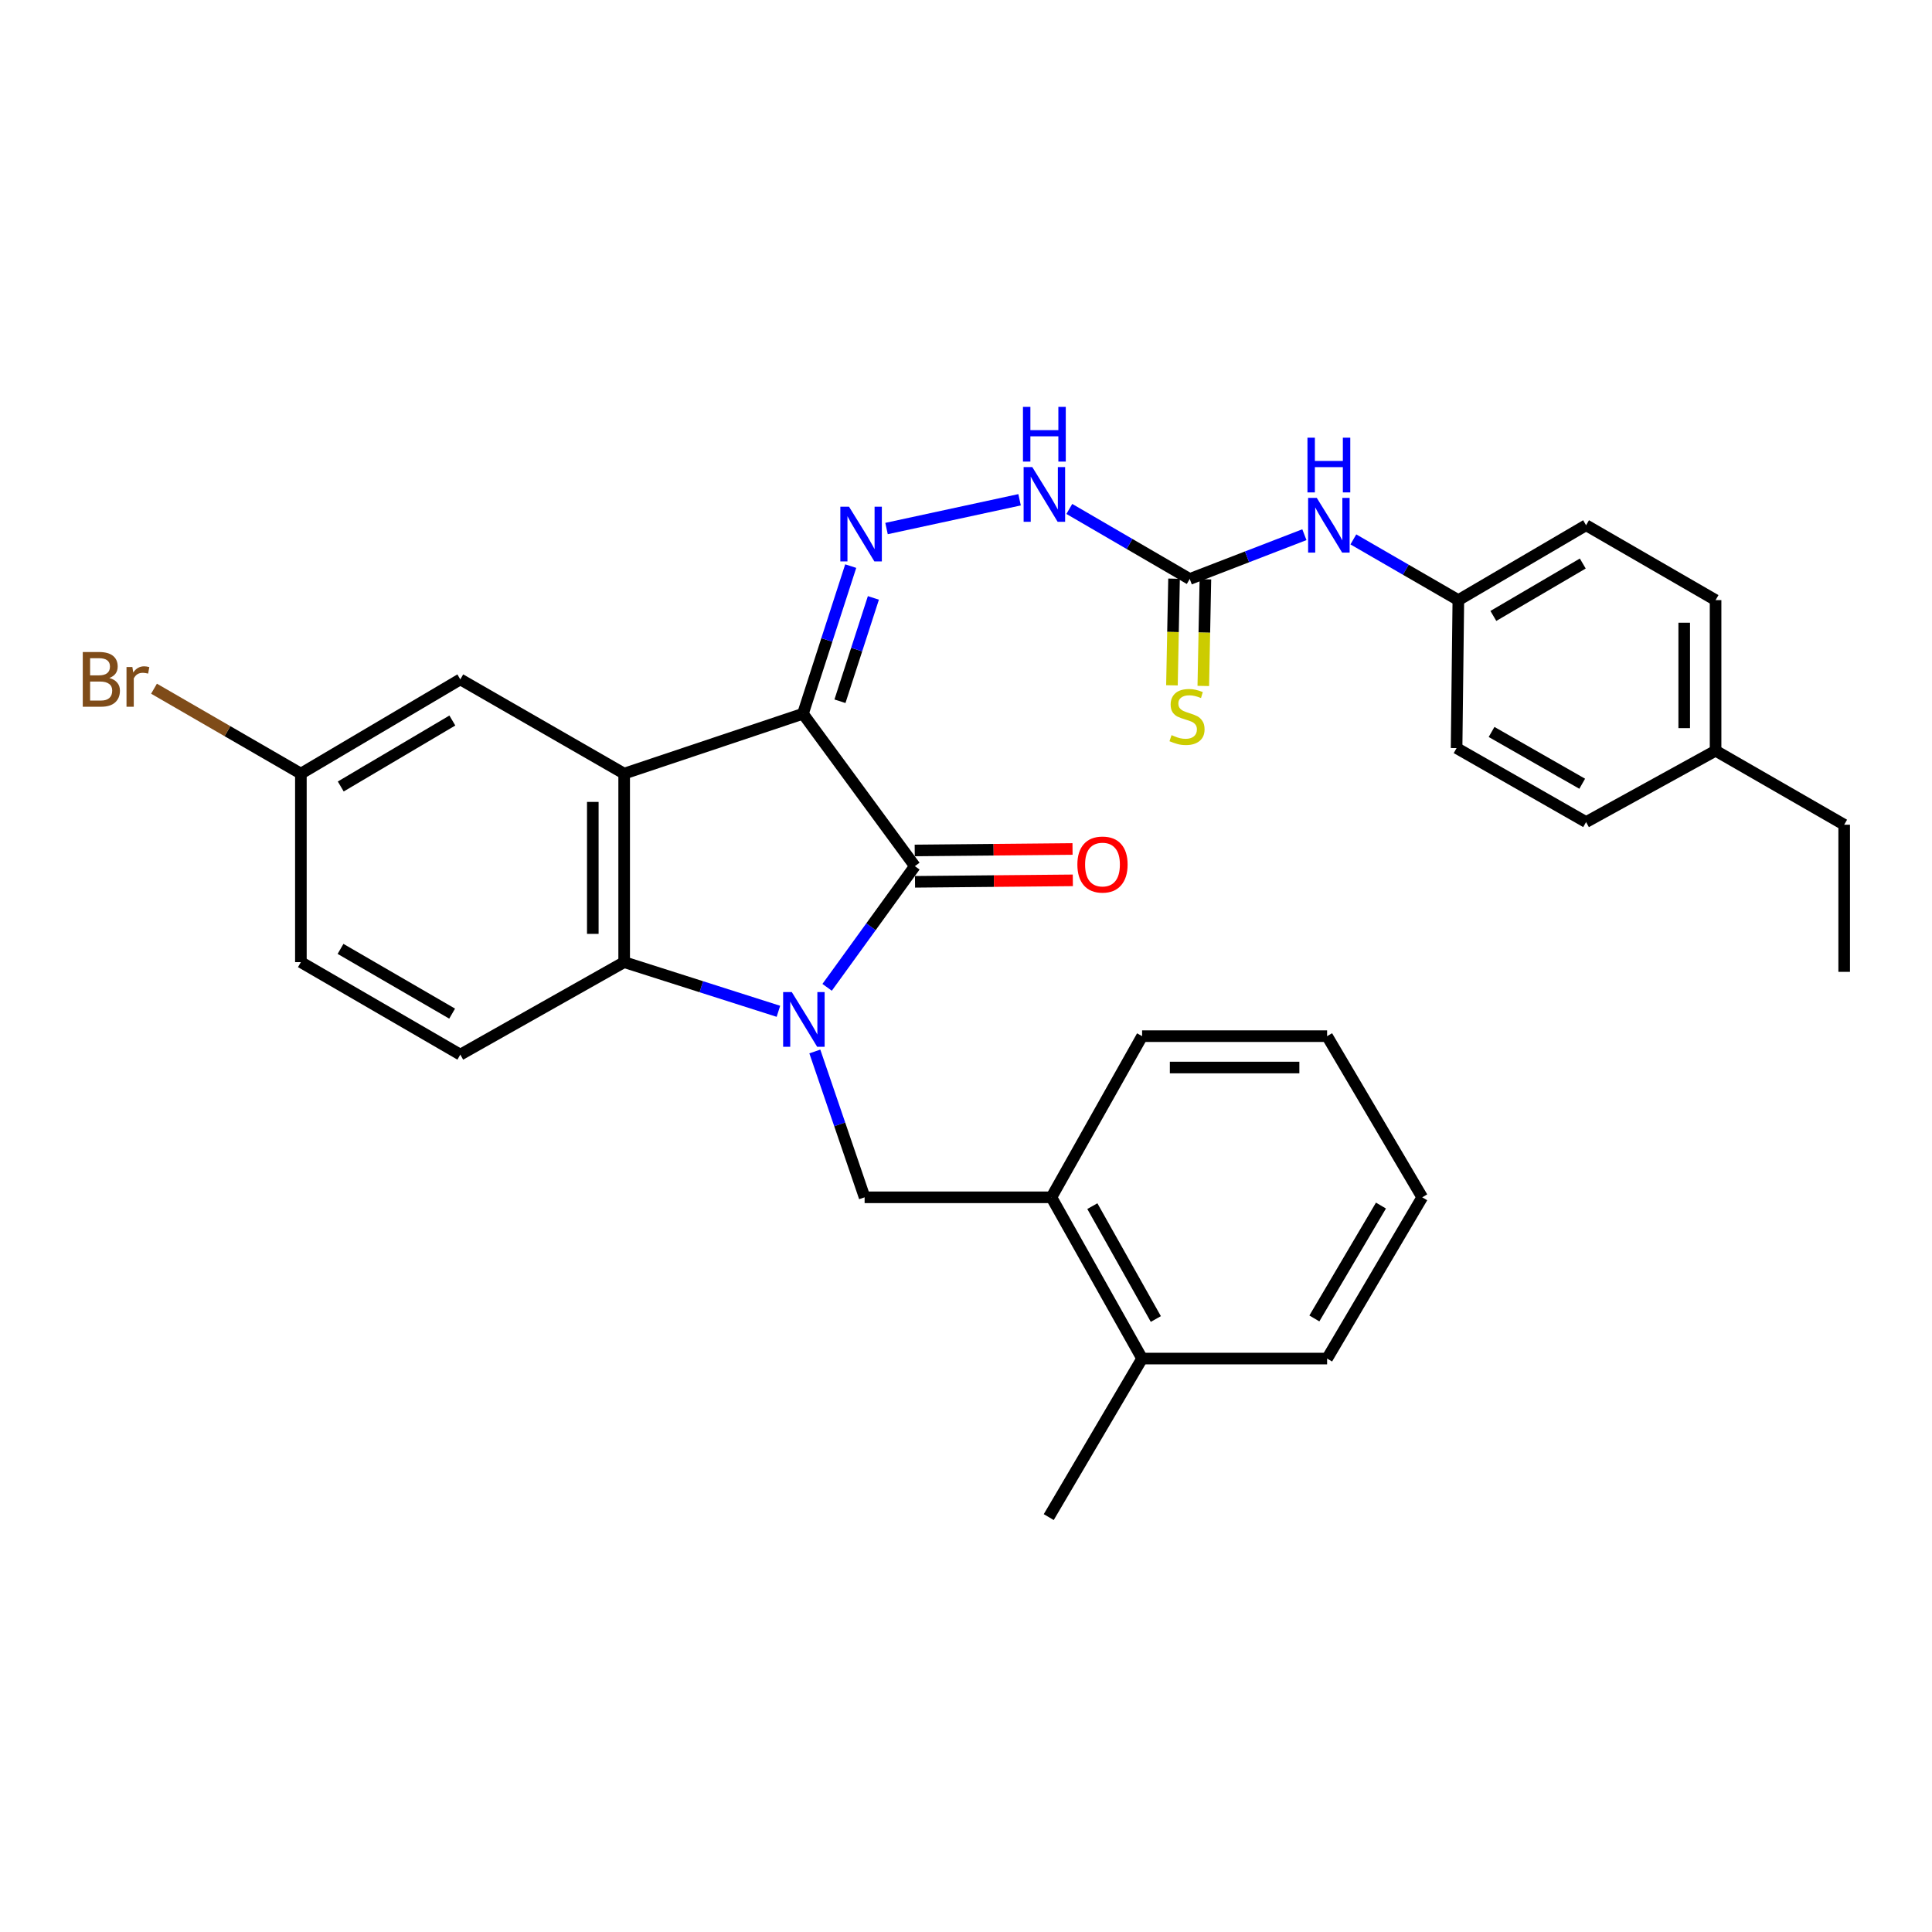 <?xml version='1.0' encoding='iso-8859-1'?>
<svg version='1.1' baseProfile='full'
              xmlns='http://www.w3.org/2000/svg'
                      xmlns:rdkit='http://www.rdkit.org/xml'
                      xmlns:xlink='http://www.w3.org/1999/xlink'
                  xml:space='preserve'
width='1000px' height='1000px' viewBox='0 0 1000 1000'>
<!-- END OF HEADER -->
<rect style='opacity:1.0;fill:#FFFFFF;stroke:none' width='1000' height='1000' x='0' y='0'> </rect>
<path class='bond-1' d='M 428.115,511.041 L 450.827,479.678' style='fill:none;fill-rule:evenodd;stroke:#0000FF;stroke-width:6px;stroke-linecap:butt;stroke-linejoin:miter;stroke-opacity:1' />
<path class='bond-1' d='M 450.827,479.678 L 473.538,448.314' style='fill:none;fill-rule:evenodd;stroke:#000000;stroke-width:6px;stroke-linecap:butt;stroke-linejoin:miter;stroke-opacity:1' />
<path class='bond-3' d='M 402.907,523.449 L 362.986,510.725' style='fill:none;fill-rule:evenodd;stroke:#0000FF;stroke-width:6px;stroke-linecap:butt;stroke-linejoin:miter;stroke-opacity:1' />
<path class='bond-3' d='M 362.986,510.725 L 323.065,498' style='fill:none;fill-rule:evenodd;stroke:#000000;stroke-width:6px;stroke-linecap:butt;stroke-linejoin:miter;stroke-opacity:1' />
<path class='bond-5' d='M 421.753,544.242 L 434.638,581.984' style='fill:none;fill-rule:evenodd;stroke:#0000FF;stroke-width:6px;stroke-linecap:butt;stroke-linejoin:miter;stroke-opacity:1' />
<path class='bond-5' d='M 434.638,581.984 L 447.523,619.727' style='fill:none;fill-rule:evenodd;stroke:#000000;stroke-width:6px;stroke-linecap:butt;stroke-linejoin:miter;stroke-opacity:1' />
<path class='bond-0' d='M 415.61,369.43 L 473.538,448.314' style='fill:none;fill-rule:evenodd;stroke:#000000;stroke-width:6px;stroke-linecap:butt;stroke-linejoin:miter;stroke-opacity:1' />
<path class='bond-4' d='M 415.61,369.43 L 427.97,331.225' style='fill:none;fill-rule:evenodd;stroke:#000000;stroke-width:6px;stroke-linecap:butt;stroke-linejoin:miter;stroke-opacity:1' />
<path class='bond-4' d='M 427.97,331.225 L 440.33,293.019' style='fill:none;fill-rule:evenodd;stroke:#0000FF;stroke-width:6px;stroke-linecap:butt;stroke-linejoin:miter;stroke-opacity:1' />
<path class='bond-4' d='M 434.762,362.965 L 443.414,336.221' style='fill:none;fill-rule:evenodd;stroke:#000000;stroke-width:6px;stroke-linecap:butt;stroke-linejoin:miter;stroke-opacity:1' />
<path class='bond-4' d='M 443.414,336.221 L 452.065,309.477' style='fill:none;fill-rule:evenodd;stroke:#0000FF;stroke-width:6px;stroke-linecap:butt;stroke-linejoin:miter;stroke-opacity:1' />
<path class='bond-31' d='M 415.61,369.43 L 323.065,400.432' style='fill:none;fill-rule:evenodd;stroke:#000000;stroke-width:6px;stroke-linecap:butt;stroke-linejoin:miter;stroke-opacity:1' />
<path class='bond-11' d='M 473.614,456.43 L 514.455,456.047' style='fill:none;fill-rule:evenodd;stroke:#000000;stroke-width:6px;stroke-linecap:butt;stroke-linejoin:miter;stroke-opacity:1' />
<path class='bond-11' d='M 514.455,456.047 L 555.295,455.664' style='fill:none;fill-rule:evenodd;stroke:#FF0000;stroke-width:6px;stroke-linecap:butt;stroke-linejoin:miter;stroke-opacity:1' />
<path class='bond-11' d='M 473.462,440.199 L 514.303,439.816' style='fill:none;fill-rule:evenodd;stroke:#000000;stroke-width:6px;stroke-linecap:butt;stroke-linejoin:miter;stroke-opacity:1' />
<path class='bond-11' d='M 514.303,439.816 L 555.143,439.433' style='fill:none;fill-rule:evenodd;stroke:#FF0000;stroke-width:6px;stroke-linecap:butt;stroke-linejoin:miter;stroke-opacity:1' />
<path class='bond-2' d='M 323.065,400.432 L 323.065,498' style='fill:none;fill-rule:evenodd;stroke:#000000;stroke-width:6px;stroke-linecap:butt;stroke-linejoin:miter;stroke-opacity:1' />
<path class='bond-2' d='M 306.833,415.067 L 306.833,483.365' style='fill:none;fill-rule:evenodd;stroke:#000000;stroke-width:6px;stroke-linecap:butt;stroke-linejoin:miter;stroke-opacity:1' />
<path class='bond-10' d='M 323.065,400.432 L 238.256,351.648' style='fill:none;fill-rule:evenodd;stroke:#000000;stroke-width:6px;stroke-linecap:butt;stroke-linejoin:miter;stroke-opacity:1' />
<path class='bond-8' d='M 323.065,498 L 238.256,545.874' style='fill:none;fill-rule:evenodd;stroke:#000000;stroke-width:6px;stroke-linecap:butt;stroke-linejoin:miter;stroke-opacity:1' />
<path class='bond-7' d='M 458.868,273.569 L 527.735,258.683' style='fill:none;fill-rule:evenodd;stroke:#0000FF;stroke-width:6px;stroke-linecap:butt;stroke-linejoin:miter;stroke-opacity:1' />
<path class='bond-9' d='M 447.523,619.727 L 544.208,619.727' style='fill:none;fill-rule:evenodd;stroke:#000000;stroke-width:6px;stroke-linecap:butt;stroke-linejoin:miter;stroke-opacity:1' />
<path class='bond-6' d='M 615.797,299.68 L 584.639,281.552' style='fill:none;fill-rule:evenodd;stroke:#000000;stroke-width:6px;stroke-linecap:butt;stroke-linejoin:miter;stroke-opacity:1' />
<path class='bond-6' d='M 584.639,281.552 L 553.481,263.424' style='fill:none;fill-rule:evenodd;stroke:#0000FF;stroke-width:6px;stroke-linecap:butt;stroke-linejoin:miter;stroke-opacity:1' />
<path class='bond-12' d='M 615.797,299.68 L 645.473,288.218' style='fill:none;fill-rule:evenodd;stroke:#000000;stroke-width:6px;stroke-linecap:butt;stroke-linejoin:miter;stroke-opacity:1' />
<path class='bond-12' d='M 645.473,288.218 L 675.149,276.756' style='fill:none;fill-rule:evenodd;stroke:#0000FF;stroke-width:6px;stroke-linecap:butt;stroke-linejoin:miter;stroke-opacity:1' />
<path class='bond-13' d='M 607.683,299.521 L 607.14,327.123' style='fill:none;fill-rule:evenodd;stroke:#000000;stroke-width:6px;stroke-linecap:butt;stroke-linejoin:miter;stroke-opacity:1' />
<path class='bond-13' d='M 607.14,327.123 L 606.598,354.725' style='fill:none;fill-rule:evenodd;stroke:#CCCC00;stroke-width:6px;stroke-linecap:butt;stroke-linejoin:miter;stroke-opacity:1' />
<path class='bond-13' d='M 623.911,299.84 L 623.369,327.442' style='fill:none;fill-rule:evenodd;stroke:#000000;stroke-width:6px;stroke-linecap:butt;stroke-linejoin:miter;stroke-opacity:1' />
<path class='bond-13' d='M 623.369,327.442 L 622.826,355.044' style='fill:none;fill-rule:evenodd;stroke:#CCCC00;stroke-width:6px;stroke-linecap:butt;stroke-linejoin:miter;stroke-opacity:1' />
<path class='bond-17' d='M 238.256,545.874 L 155.737,498' style='fill:none;fill-rule:evenodd;stroke:#000000;stroke-width:6px;stroke-linecap:butt;stroke-linejoin:miter;stroke-opacity:1' />
<path class='bond-17' d='M 234.023,524.653 L 176.26,491.142' style='fill:none;fill-rule:evenodd;stroke:#000000;stroke-width:6px;stroke-linecap:butt;stroke-linejoin:miter;stroke-opacity:1' />
<path class='bond-14' d='M 544.208,619.727 L 591.152,703.192' style='fill:none;fill-rule:evenodd;stroke:#000000;stroke-width:6px;stroke-linecap:butt;stroke-linejoin:miter;stroke-opacity:1' />
<path class='bond-14' d='M 565.397,624.289 L 598.258,682.715' style='fill:none;fill-rule:evenodd;stroke:#000000;stroke-width:6px;stroke-linecap:butt;stroke-linejoin:miter;stroke-opacity:1' />
<path class='bond-24' d='M 544.208,619.727 L 591.152,536.315' style='fill:none;fill-rule:evenodd;stroke:#000000;stroke-width:6px;stroke-linecap:butt;stroke-linejoin:miter;stroke-opacity:1' />
<path class='bond-32' d='M 238.256,351.648 L 155.737,400.432' style='fill:none;fill-rule:evenodd;stroke:#000000;stroke-width:6px;stroke-linecap:butt;stroke-linejoin:miter;stroke-opacity:1' />
<path class='bond-32' d='M 234.138,372.938 L 176.375,407.087' style='fill:none;fill-rule:evenodd;stroke:#000000;stroke-width:6px;stroke-linecap:butt;stroke-linejoin:miter;stroke-opacity:1' />
<path class='bond-16' d='M 700.495,279.192 L 727.666,294.905' style='fill:none;fill-rule:evenodd;stroke:#0000FF;stroke-width:6px;stroke-linecap:butt;stroke-linejoin:miter;stroke-opacity:1' />
<path class='bond-16' d='M 727.666,294.905 L 754.837,310.618' style='fill:none;fill-rule:evenodd;stroke:#000000;stroke-width:6px;stroke-linecap:butt;stroke-linejoin:miter;stroke-opacity:1' />
<path class='bond-25' d='M 591.152,703.192 L 542.828,785.25' style='fill:none;fill-rule:evenodd;stroke:#000000;stroke-width:6px;stroke-linecap:butt;stroke-linejoin:miter;stroke-opacity:1' />
<path class='bond-26' d='M 591.152,703.192 L 686.908,703.192' style='fill:none;fill-rule:evenodd;stroke:#000000;stroke-width:6px;stroke-linecap:butt;stroke-linejoin:miter;stroke-opacity:1' />
<path class='bond-15' d='M 155.737,400.432 L 155.737,498' style='fill:none;fill-rule:evenodd;stroke:#000000;stroke-width:6px;stroke-linecap:butt;stroke-linejoin:miter;stroke-opacity:1' />
<path class='bond-18' d='M 155.737,400.432 L 117.727,378.45' style='fill:none;fill-rule:evenodd;stroke:#000000;stroke-width:6px;stroke-linecap:butt;stroke-linejoin:miter;stroke-opacity:1' />
<path class='bond-18' d='M 117.727,378.45 L 79.716,356.469' style='fill:none;fill-rule:evenodd;stroke:#7F4C19;stroke-width:6px;stroke-linecap:butt;stroke-linejoin:miter;stroke-opacity:1' />
<path class='bond-20' d='M 754.837,310.618 L 753.926,387.212' style='fill:none;fill-rule:evenodd;stroke:#000000;stroke-width:6px;stroke-linecap:butt;stroke-linejoin:miter;stroke-opacity:1' />
<path class='bond-21' d='M 754.837,310.618 L 820.952,271.862' style='fill:none;fill-rule:evenodd;stroke:#000000;stroke-width:6px;stroke-linecap:butt;stroke-linejoin:miter;stroke-opacity:1' />
<path class='bond-21' d='M 772.962,318.808 L 819.243,291.678' style='fill:none;fill-rule:evenodd;stroke:#000000;stroke-width:6px;stroke-linecap:butt;stroke-linejoin:miter;stroke-opacity:1' />
<path class='bond-19' d='M 887.979,388.574 L 887.979,310.618' style='fill:none;fill-rule:evenodd;stroke:#000000;stroke-width:6px;stroke-linecap:butt;stroke-linejoin:miter;stroke-opacity:1' />
<path class='bond-19' d='M 871.748,376.881 L 871.748,322.312' style='fill:none;fill-rule:evenodd;stroke:#000000;stroke-width:6px;stroke-linecap:butt;stroke-linejoin:miter;stroke-opacity:1' />
<path class='bond-27' d='M 887.979,388.574 L 954.545,426.88' style='fill:none;fill-rule:evenodd;stroke:#000000;stroke-width:6px;stroke-linecap:butt;stroke-linejoin:miter;stroke-opacity:1' />
<path class='bond-34' d='M 887.979,388.574 L 820.952,425.5' style='fill:none;fill-rule:evenodd;stroke:#000000;stroke-width:6px;stroke-linecap:butt;stroke-linejoin:miter;stroke-opacity:1' />
<path class='bond-23' d='M 753.926,387.212 L 820.952,425.5' style='fill:none;fill-rule:evenodd;stroke:#000000;stroke-width:6px;stroke-linecap:butt;stroke-linejoin:miter;stroke-opacity:1' />
<path class='bond-23' d='M 772.031,378.862 L 818.949,405.663' style='fill:none;fill-rule:evenodd;stroke:#000000;stroke-width:6px;stroke-linecap:butt;stroke-linejoin:miter;stroke-opacity:1' />
<path class='bond-22' d='M 820.952,271.862 L 887.979,310.618' style='fill:none;fill-rule:evenodd;stroke:#000000;stroke-width:6px;stroke-linecap:butt;stroke-linejoin:miter;stroke-opacity:1' />
<path class='bond-29' d='M 591.152,536.315 L 686.908,536.315' style='fill:none;fill-rule:evenodd;stroke:#000000;stroke-width:6px;stroke-linecap:butt;stroke-linejoin:miter;stroke-opacity:1' />
<path class='bond-29' d='M 605.516,552.547 L 672.545,552.547' style='fill:none;fill-rule:evenodd;stroke:#000000;stroke-width:6px;stroke-linecap:butt;stroke-linejoin:miter;stroke-opacity:1' />
<path class='bond-33' d='M 686.908,703.192 L 736.144,619.727' style='fill:none;fill-rule:evenodd;stroke:#000000;stroke-width:6px;stroke-linecap:butt;stroke-linejoin:miter;stroke-opacity:1' />
<path class='bond-33' d='M 680.313,682.425 L 714.778,624' style='fill:none;fill-rule:evenodd;stroke:#000000;stroke-width:6px;stroke-linecap:butt;stroke-linejoin:miter;stroke-opacity:1' />
<path class='bond-28' d='M 954.545,426.88 L 954.545,503.023' style='fill:none;fill-rule:evenodd;stroke:#000000;stroke-width:6px;stroke-linecap:butt;stroke-linejoin:miter;stroke-opacity:1' />
<path class='bond-30' d='M 686.908,536.315 L 736.144,619.727' style='fill:none;fill-rule:evenodd;stroke:#000000;stroke-width:6px;stroke-linecap:butt;stroke-linejoin:miter;stroke-opacity:1' />
<path  class='atom-0' d='M 409.828 513.49
L 419.108 528.49
Q 420.028 529.97, 421.508 532.65
Q 422.988 535.33, 423.068 535.49
L 423.068 513.49
L 426.828 513.49
L 426.828 541.81
L 422.948 541.81
L 412.988 525.41
Q 411.828 523.49, 410.588 521.29
Q 409.388 519.09, 409.028 518.41
L 409.028 541.81
L 405.348 541.81
L 405.348 513.49
L 409.828 513.49
' fill='#0000FF'/>
<path  class='atom-5' d='M 439.442 262.255
L 448.722 277.255
Q 449.642 278.735, 451.122 281.415
Q 452.602 284.095, 452.682 284.255
L 452.682 262.255
L 456.442 262.255
L 456.442 290.575
L 452.562 290.575
L 442.602 274.175
Q 441.442 272.255, 440.202 270.055
Q 439.002 267.855, 438.642 267.175
L 438.642 290.575
L 434.962 290.575
L 434.962 262.255
L 439.442 262.255
' fill='#0000FF'/>
<path  class='atom-8' d='M 534.305 241.75
L 543.585 256.75
Q 544.505 258.23, 545.985 260.91
Q 547.465 263.59, 547.545 263.75
L 547.545 241.75
L 551.305 241.75
L 551.305 270.07
L 547.425 270.07
L 537.465 253.67
Q 536.305 251.75, 535.065 249.55
Q 533.865 247.35, 533.505 246.67
L 533.505 270.07
L 529.825 270.07
L 529.825 241.75
L 534.305 241.75
' fill='#0000FF'/>
<path  class='atom-8' d='M 529.485 210.598
L 533.325 210.598
L 533.325 222.638
L 547.805 222.638
L 547.805 210.598
L 551.645 210.598
L 551.645 238.918
L 547.805 238.918
L 547.805 225.838
L 533.325 225.838
L 533.325 238.918
L 529.485 238.918
L 529.485 210.598
' fill='#0000FF'/>
<path  class='atom-12' d='M 557.647 447.484
Q 557.647 440.684, 561.007 436.884
Q 564.367 433.084, 570.647 433.084
Q 576.927 433.084, 580.287 436.884
Q 583.647 440.684, 583.647 447.484
Q 583.647 454.364, 580.247 458.284
Q 576.847 462.164, 570.647 462.164
Q 564.407 462.164, 561.007 458.284
Q 557.647 454.404, 557.647 447.484
M 570.647 458.964
Q 574.967 458.964, 577.287 456.084
Q 579.647 453.164, 579.647 447.484
Q 579.647 441.924, 577.287 439.124
Q 574.967 436.284, 570.647 436.284
Q 566.327 436.284, 563.967 439.084
Q 561.647 441.884, 561.647 447.484
Q 561.647 453.204, 563.967 456.084
Q 566.327 458.964, 570.647 458.964
' fill='#FF0000'/>
<path  class='atom-13' d='M 681.559 257.702
L 690.839 272.702
Q 691.759 274.182, 693.239 276.862
Q 694.719 279.542, 694.799 279.702
L 694.799 257.702
L 698.559 257.702
L 698.559 286.022
L 694.679 286.022
L 684.719 269.622
Q 683.559 267.702, 682.319 265.502
Q 681.119 263.302, 680.759 262.622
L 680.759 286.022
L 677.079 286.022
L 677.079 257.702
L 681.559 257.702
' fill='#0000FF'/>
<path  class='atom-13' d='M 676.739 226.55
L 680.579 226.55
L 680.579 238.59
L 695.059 238.59
L 695.059 226.55
L 698.899 226.55
L 698.899 254.87
L 695.059 254.87
L 695.059 241.79
L 680.579 241.79
L 680.579 254.87
L 676.739 254.87
L 676.739 226.55
' fill='#0000FF'/>
<path  class='atom-14' d='M 606.399 380.503
Q 606.719 380.623, 608.039 381.183
Q 609.359 381.743, 610.799 382.103
Q 612.279 382.423, 613.719 382.423
Q 616.399 382.423, 617.959 381.143
Q 619.519 379.823, 619.519 377.543
Q 619.519 375.983, 618.719 375.023
Q 617.959 374.063, 616.759 373.543
Q 615.559 373.023, 613.559 372.423
Q 611.039 371.663, 609.519 370.943
Q 608.039 370.223, 606.959 368.703
Q 605.919 367.183, 605.919 364.623
Q 605.919 361.063, 608.319 358.863
Q 610.759 356.663, 615.559 356.663
Q 618.839 356.663, 622.559 358.223
L 621.639 361.303
Q 618.239 359.903, 615.679 359.903
Q 612.919 359.903, 611.399 361.063
Q 609.879 362.183, 609.919 364.143
Q 609.919 365.663, 610.679 366.583
Q 611.479 367.503, 612.599 368.023
Q 613.759 368.543, 615.679 369.143
Q 618.239 369.943, 619.759 370.743
Q 621.279 371.543, 622.359 373.183
Q 623.479 374.783, 623.479 377.543
Q 623.479 381.463, 620.839 383.583
Q 618.239 385.663, 613.879 385.663
Q 611.359 385.663, 609.439 385.103
Q 607.559 384.583, 605.319 383.663
L 606.399 380.503
' fill='#CCCC00'/>
<path  class='atom-19' d='M 56.599 350.928
Q 59.319 351.688, 60.679 353.368
Q 62.08 355.008, 62.08 357.448
Q 62.08 361.368, 59.559 363.608
Q 57.08 365.808, 52.359 365.808
L 42.84 365.808
L 42.84 337.488
L 51.2 337.488
Q 56.039 337.488, 58.48 339.448
Q 60.919 341.408, 60.919 345.008
Q 60.919 349.288, 56.599 350.928
M 46.639 340.688
L 46.639 349.568
L 51.2 349.568
Q 53.999 349.568, 55.44 348.448
Q 56.919 347.288, 56.919 345.008
Q 56.919 340.688, 51.2 340.688
L 46.639 340.688
M 52.359 362.608
Q 55.12 362.608, 56.599 361.288
Q 58.08 359.968, 58.08 357.448
Q 58.08 355.128, 56.44 353.968
Q 54.84 352.768, 51.76 352.768
L 46.639 352.768
L 46.639 362.608
L 52.359 362.608
' fill='#7F4C19'/>
<path  class='atom-19' d='M 68.519 345.248
L 68.96 348.088
Q 71.12 344.888, 74.639 344.888
Q 75.76 344.888, 77.279 345.288
L 76.68 348.648
Q 74.96 348.248, 73.999 348.248
Q 72.32 348.248, 71.2 348.928
Q 70.12 349.568, 69.24 351.128
L 69.24 365.808
L 65.48 365.808
L 65.48 345.248
L 68.519 345.248
' fill='#7F4C19'/>
</svg>
